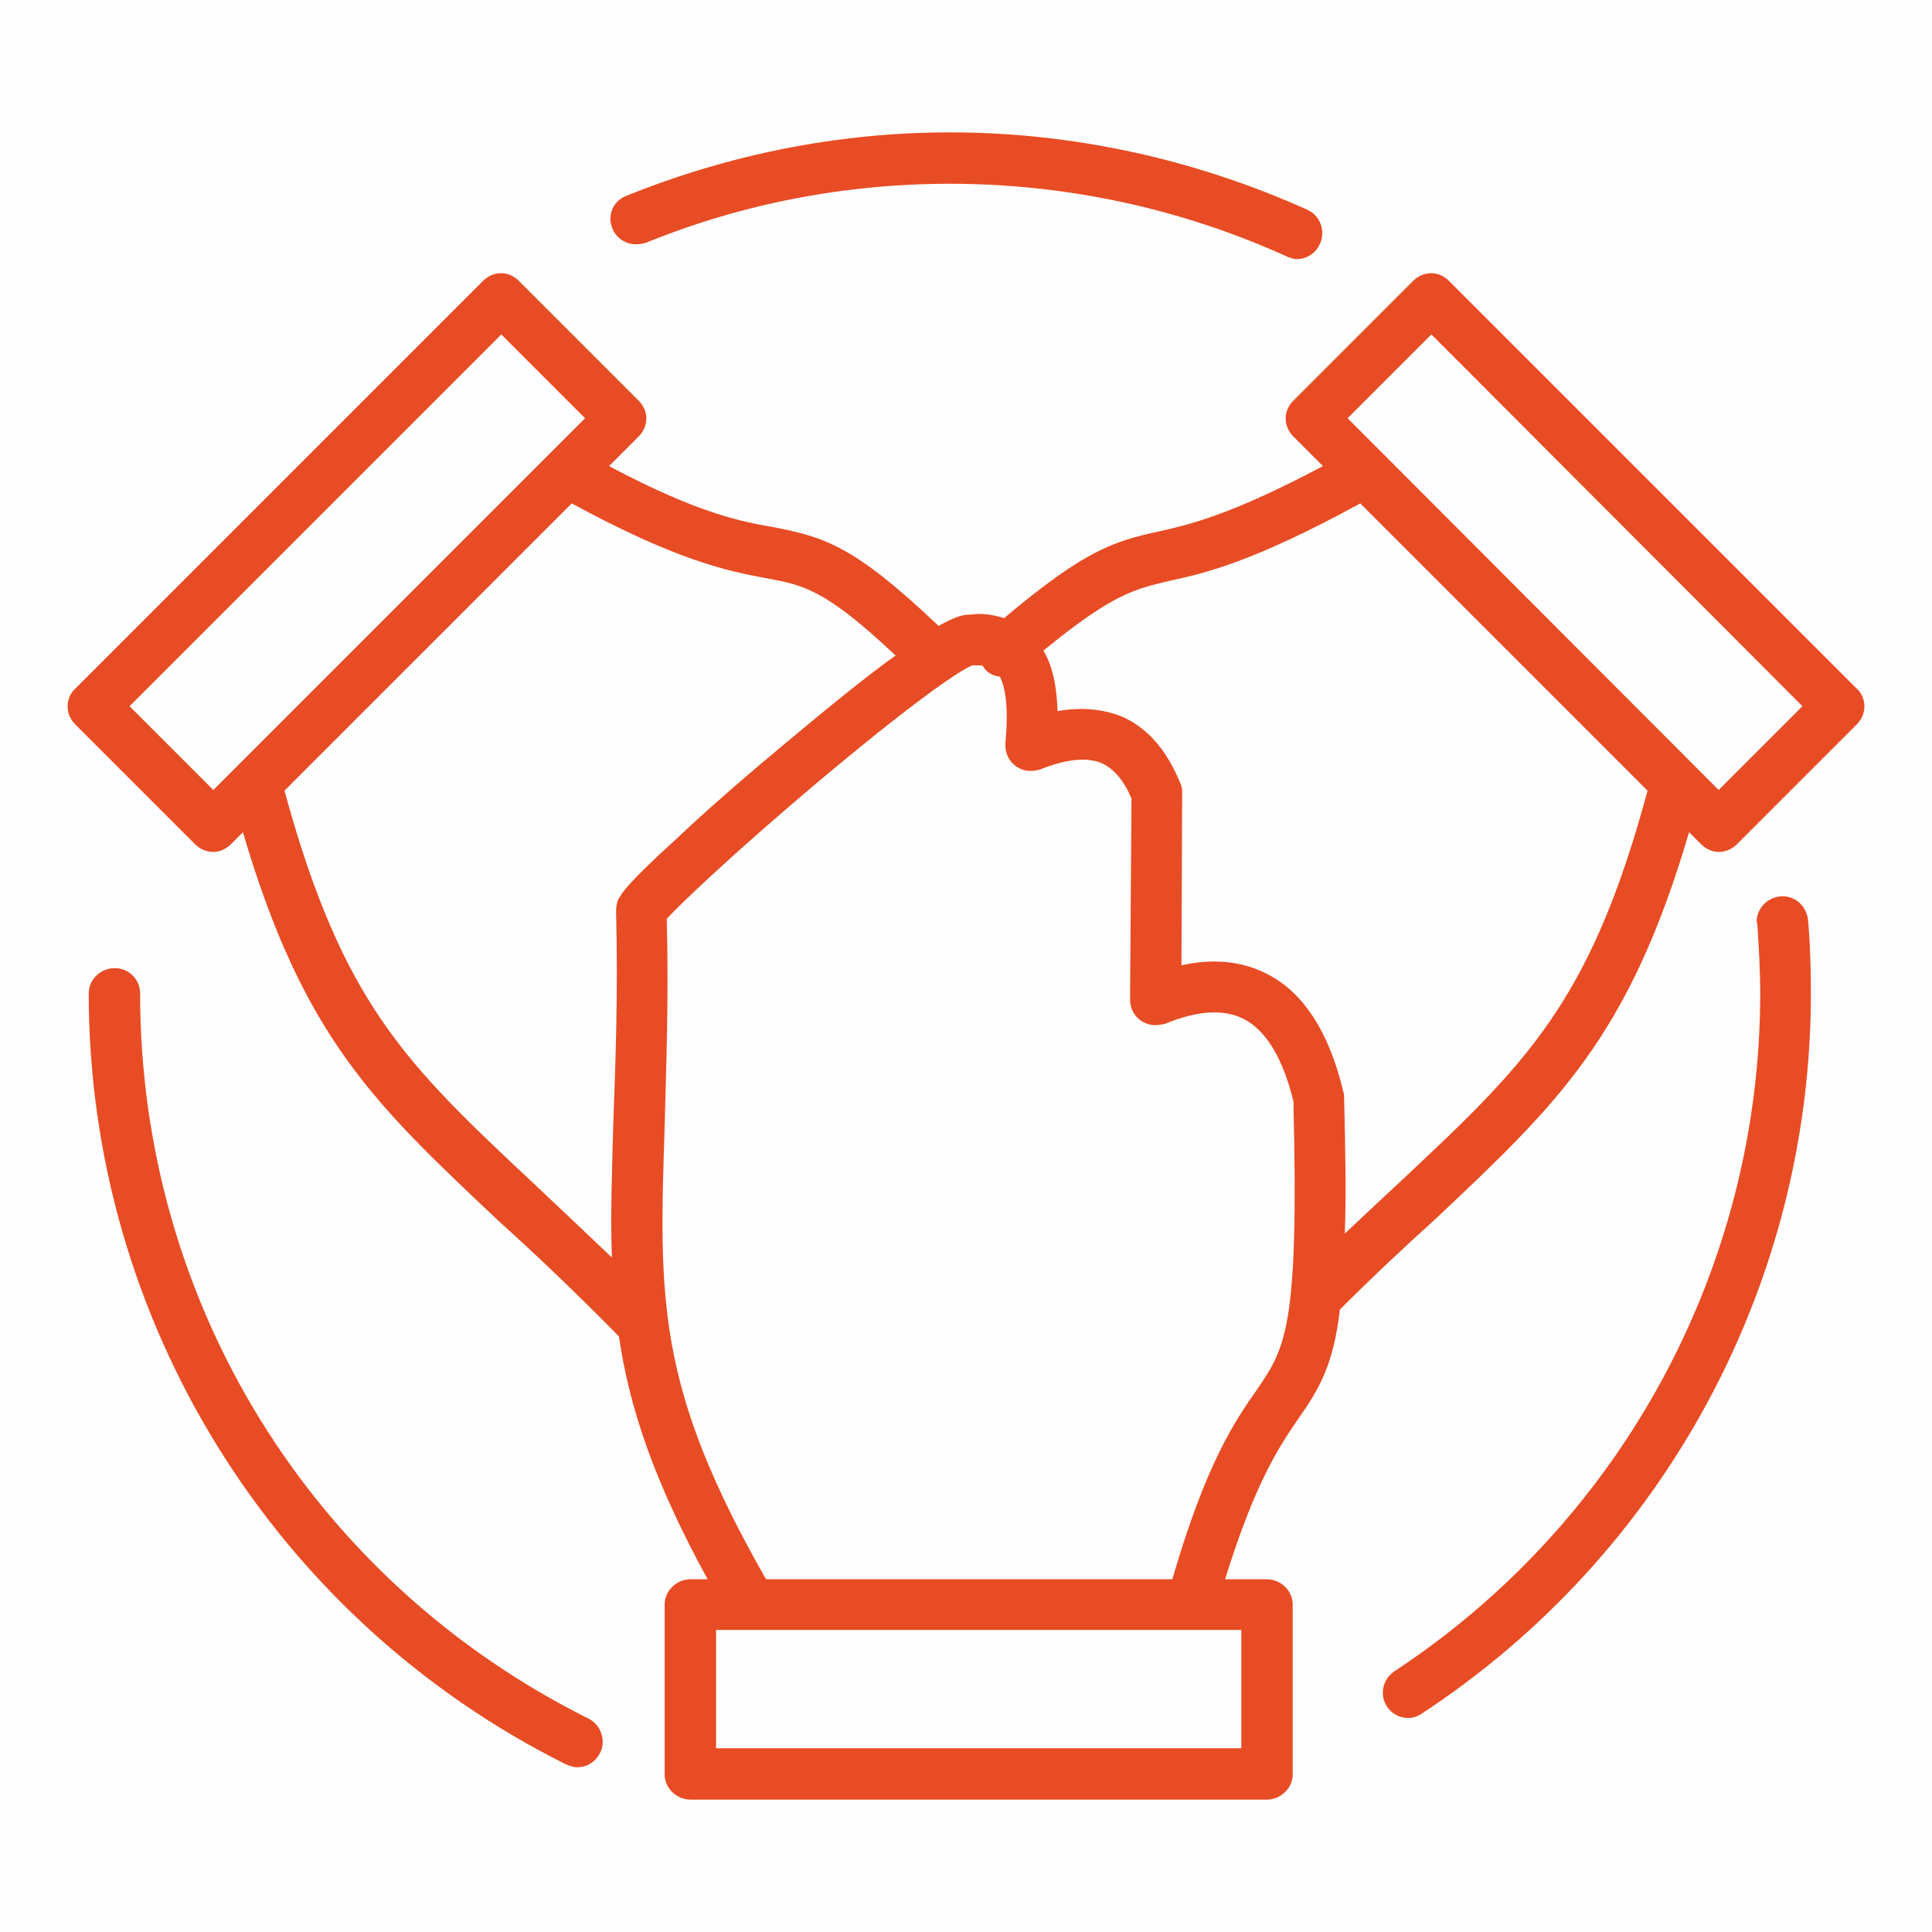 <svg xmlns="http://www.w3.org/2000/svg" xmlns:xlink="http://www.w3.org/1999/xlink" xmlns:xodm="http://www.corel.com/coreldraw/odm/2003" xml:space="preserve" width="100px" height="100px" style="shape-rendering:geometricPrecision; text-rendering:geometricPrecision; image-rendering:optimizeQuality; fill-rule:evenodd; clip-rule:evenodd" viewBox="0 0 27.44 27.44" data-name="Layer 1"> <defs>  <style type="text/css">       .fil0 {fill:#FEFEFE}    .fil1 {fill:#E84C24;fill-rule:nonzero}     </style> </defs> <g id="Layer_x0020_1">    <rect class="fil0" width="27.44" height="27.44"></rect>  <g id="_2126534778304">   <path class="fil1" d="M26.37 9.78l-5.79 -5.79c-0.07,-0.07 -0.16,-0.11 -0.25,-0.11 -0.1,0 -0.19,0.04 -0.26,0.11l-1.7 1.7c-0.07,0.07 -0.11,0.16 -0.11,0.25 0,0.1 0.04,0.19 0.11,0.26l0.42 0.42c-1.3,0.69 -1.89,0.83 -2.34,0.93 -0.64,0.14 -1.05,0.27 -2.19,1.23 -0.12,-0.04 -0.24,-0.06 -0.36,-0.06 -0.05,0 -0.09,0.01 -0.14,0.01l0 0c-0.07,0 -0.18,0.02 -0.43,0.16 0,0 0,0 -0.01,-0.01 -1.19,-1.13 -1.61,-1.25 -2.32,-1.39 -0.46,-0.08 -1.07,-0.19 -2.35,-0.87l0.42 -0.42c0.07,-0.07 0.11,-0.16 0.11,-0.26 0,-0.09 -0.04,-0.18 -0.11,-0.25l-1.7 -1.7c-0.07,-0.07 -0.16,-0.11 -0.25,-0.11 -0.1,0 -0.19,0.04 -0.26,0.11l-5.79 5.79c-0.07,0.06 -0.11,0.16 -0.11,0.25 0,0.1 0.04,0.19 0.11,0.26l1.7 1.7c0.07,0.07 0.16,0.11 0.26,0.11 0.09,0 0.18,-0.04 0.25,-0.11l0.17 -0.17c0.86,2.92 1.87,3.86 3.62,5.51 0.51,0.46 1.07,0.99 1.72,1.65 0.15,1.02 0.5,2.06 1.26,3.45l-0.24 0c-0.2,0 -0.37,0.16 -0.37,0.36l0 2.41c0,0.2 0.17,0.36 0.37,0.36l8.18 0c0.2,0 0.37,-0.16 0.37,-0.36l0 -2.41c0,-0.2 -0.17,-0.36 -0.37,-0.36l-0.59 0c0.43,-1.39 0.78,-1.9 1.04,-2.28 0.31,-0.44 0.5,-0.78 0.59,-1.55 0.49,-0.49 0.94,-0.91 1.34,-1.27 1.75,-1.65 2.76,-2.59 3.62,-5.51l0.17 0.17c0.07,0.07 0.16,0.11 0.25,0.11 0.1,0 0.19,-0.04 0.26,-0.11l1.7 -1.7c0.07,-0.07 0.11,-0.16 0.11,-0.26 0,-0.09 -0.04,-0.19 -0.11,-0.25l0 0zm-23.34 1.44l-1.19 -1.19 5.28 -5.28 1.19 1.19 -5.28 5.28zm4.54 5.58c-1.79,-1.68 -2.7,-2.53 -3.53,-5.57l4.08 -4.08c1.51,0.82 2.22,0.96 2.75,1.06 0.54,0.1 0.84,0.15 1.85,1.1 -0.38,0.27 -0.9,0.69 -1.63,1.3 -0.54,0.45 -1.09,0.93 -1.5,1.32 -0.74,0.67 -0.78,0.79 -0.82,0.87 -0.01,0.04 -0.02,0.09 -0.02,0.13 0,0.01 0,0.01 0,0.01 0.03,1.21 -0.01,2.18 -0.04,3.03 -0.02,0.7 -0.04,1.31 -0.02,1.89 -0.41,-0.39 -0.78,-0.74 -1.12,-1.06zm10.06 8.03l-7.46 0 0 -1.68 7.46 0 0 1.68zm-0.98 -2.4l-5.77 0c-1.56,-2.73 -1.52,-3.98 -1.44,-6.43 0.02,-0.84 0.06,-1.78 0.03,-2.95 0.21,-0.23 0.95,-0.93 2.06,-1.87 1.47,-1.24 2.12,-1.67 2.28,-1.73l0 0c0.03,0 0.06,0 0.09,0 0.01,0 0.03,0 0.05,0 0.01,0.01 0.02,0.03 0.03,0.04 0.05,0.07 0.13,0.11 0.22,0.12 0.07,0.13 0.13,0.4 0.08,0.94 0,0.02 0,0.03 0,0.04 0,0.2 0.16,0.36 0.36,0.36 0.04,0 0.09,-0.01 0.13,-0.02 0.37,-0.15 0.67,-0.18 0.88,-0.09 0.17,0.08 0.31,0.24 0.42,0.5l-0.02 2.86c0,0 0,0 0,0 0,0.2 0.16,0.36 0.36,0.36 0.05,0 0.09,-0.01 0.14,-0.02 0.46,-0.19 0.83,-0.21 1.11,-0.07 0.32,0.16 0.56,0.56 0.71,1.17 0.08,3.22 -0.11,3.5 -0.52,4.1 -0.31,0.44 -0.72,1.04 -1.2,2.69zm3.22 -5.63c-0.24,0.22 -0.49,0.46 -0.77,0.72 0.02,-0.51 0.01,-1.14 -0.01,-1.94 0,-0.02 0,-0.05 -0.01,-0.07 -0.2,-0.85 -0.57,-1.42 -1.09,-1.68 -0.35,-0.18 -0.76,-0.22 -1.21,-0.12l0.01 -2.44c0,0 0,0 0,0 0,-0.05 0,-0.09 -0.02,-0.13 -0.19,-0.48 -0.47,-0.8 -0.83,-0.96 -0.27,-0.11 -0.58,-0.14 -0.92,-0.08 -0.01,-0.35 -0.07,-0.64 -0.2,-0.86 0.98,-0.8 1.28,-0.87 1.79,-0.99 0.51,-0.11 1.19,-0.27 2.71,-1.1l4.08 4.08c-0.82,3.04 -1.74,3.89 -3.53,5.57zm4.54 -5.58l-5.27 -5.28 1.19 -1.19 5.27 5.28 -1.19 1.19zm-15.71 -7.97c-0.02,-0.05 -0.03,-0.09 -0.03,-0.14 0,-0.15 0.09,-0.28 0.23,-0.33 1.46,-0.59 3.02,-0.9 4.59,-0.9 1.75,0 3.48,0.38 5.08,1.1 0.13,0.06 0.21,0.19 0.21,0.33 0,0.2 -0.16,0.37 -0.36,0.37 -0.05,0 -0.11,-0.02 -0.15,-0.04 -1.5,-0.68 -3.13,-1.03 -4.78,-1.03 -1.48,0 -2.95,0.28 -4.32,0.84 -0.04,0.01 -0.09,0.02 -0.14,0.02 -0.14,0 -0.28,-0.09 -0.33,-0.22l0 0zm16.98 9.82c0.03,0.34 0.04,0.69 0.04,1.04 0,4.12 -2.08,7.97 -5.53,10.23 -0.06,0.04 -0.12,0.06 -0.19,0.06 -0.2,0 -0.36,-0.16 -0.36,-0.36 0,-0.12 0.06,-0.23 0.16,-0.3 3.24,-2.13 5.2,-5.75 5.2,-9.63 0,-0.33 -0.02,-0.66 -0.04,-0.98 0,-0.01 -0.01,-0.02 -0.01,-0.04 0,-0.2 0.17,-0.36 0.37,-0.36 0.19,0 0.34,0.15 0.36,0.34l0 0zm-17.16 11.83c-0.06,0.12 -0.18,0.2 -0.32,0.2 -0.06,0 -0.11,-0.02 -0.16,-0.04 -4.15,-2.07 -6.78,-6.31 -6.78,-10.95 0,0 0,0 0,0 0,-0.2 0.17,-0.36 0.37,-0.36 0.2,0 0.36,0.16 0.36,0.36 0,4.39 2.44,8.34 6.37,10.3 0.12,0.06 0.2,0.19 0.2,0.33 0,0.05 -0.01,0.11 -0.04,0.16l0 0z"></path>  </g> </g></svg>